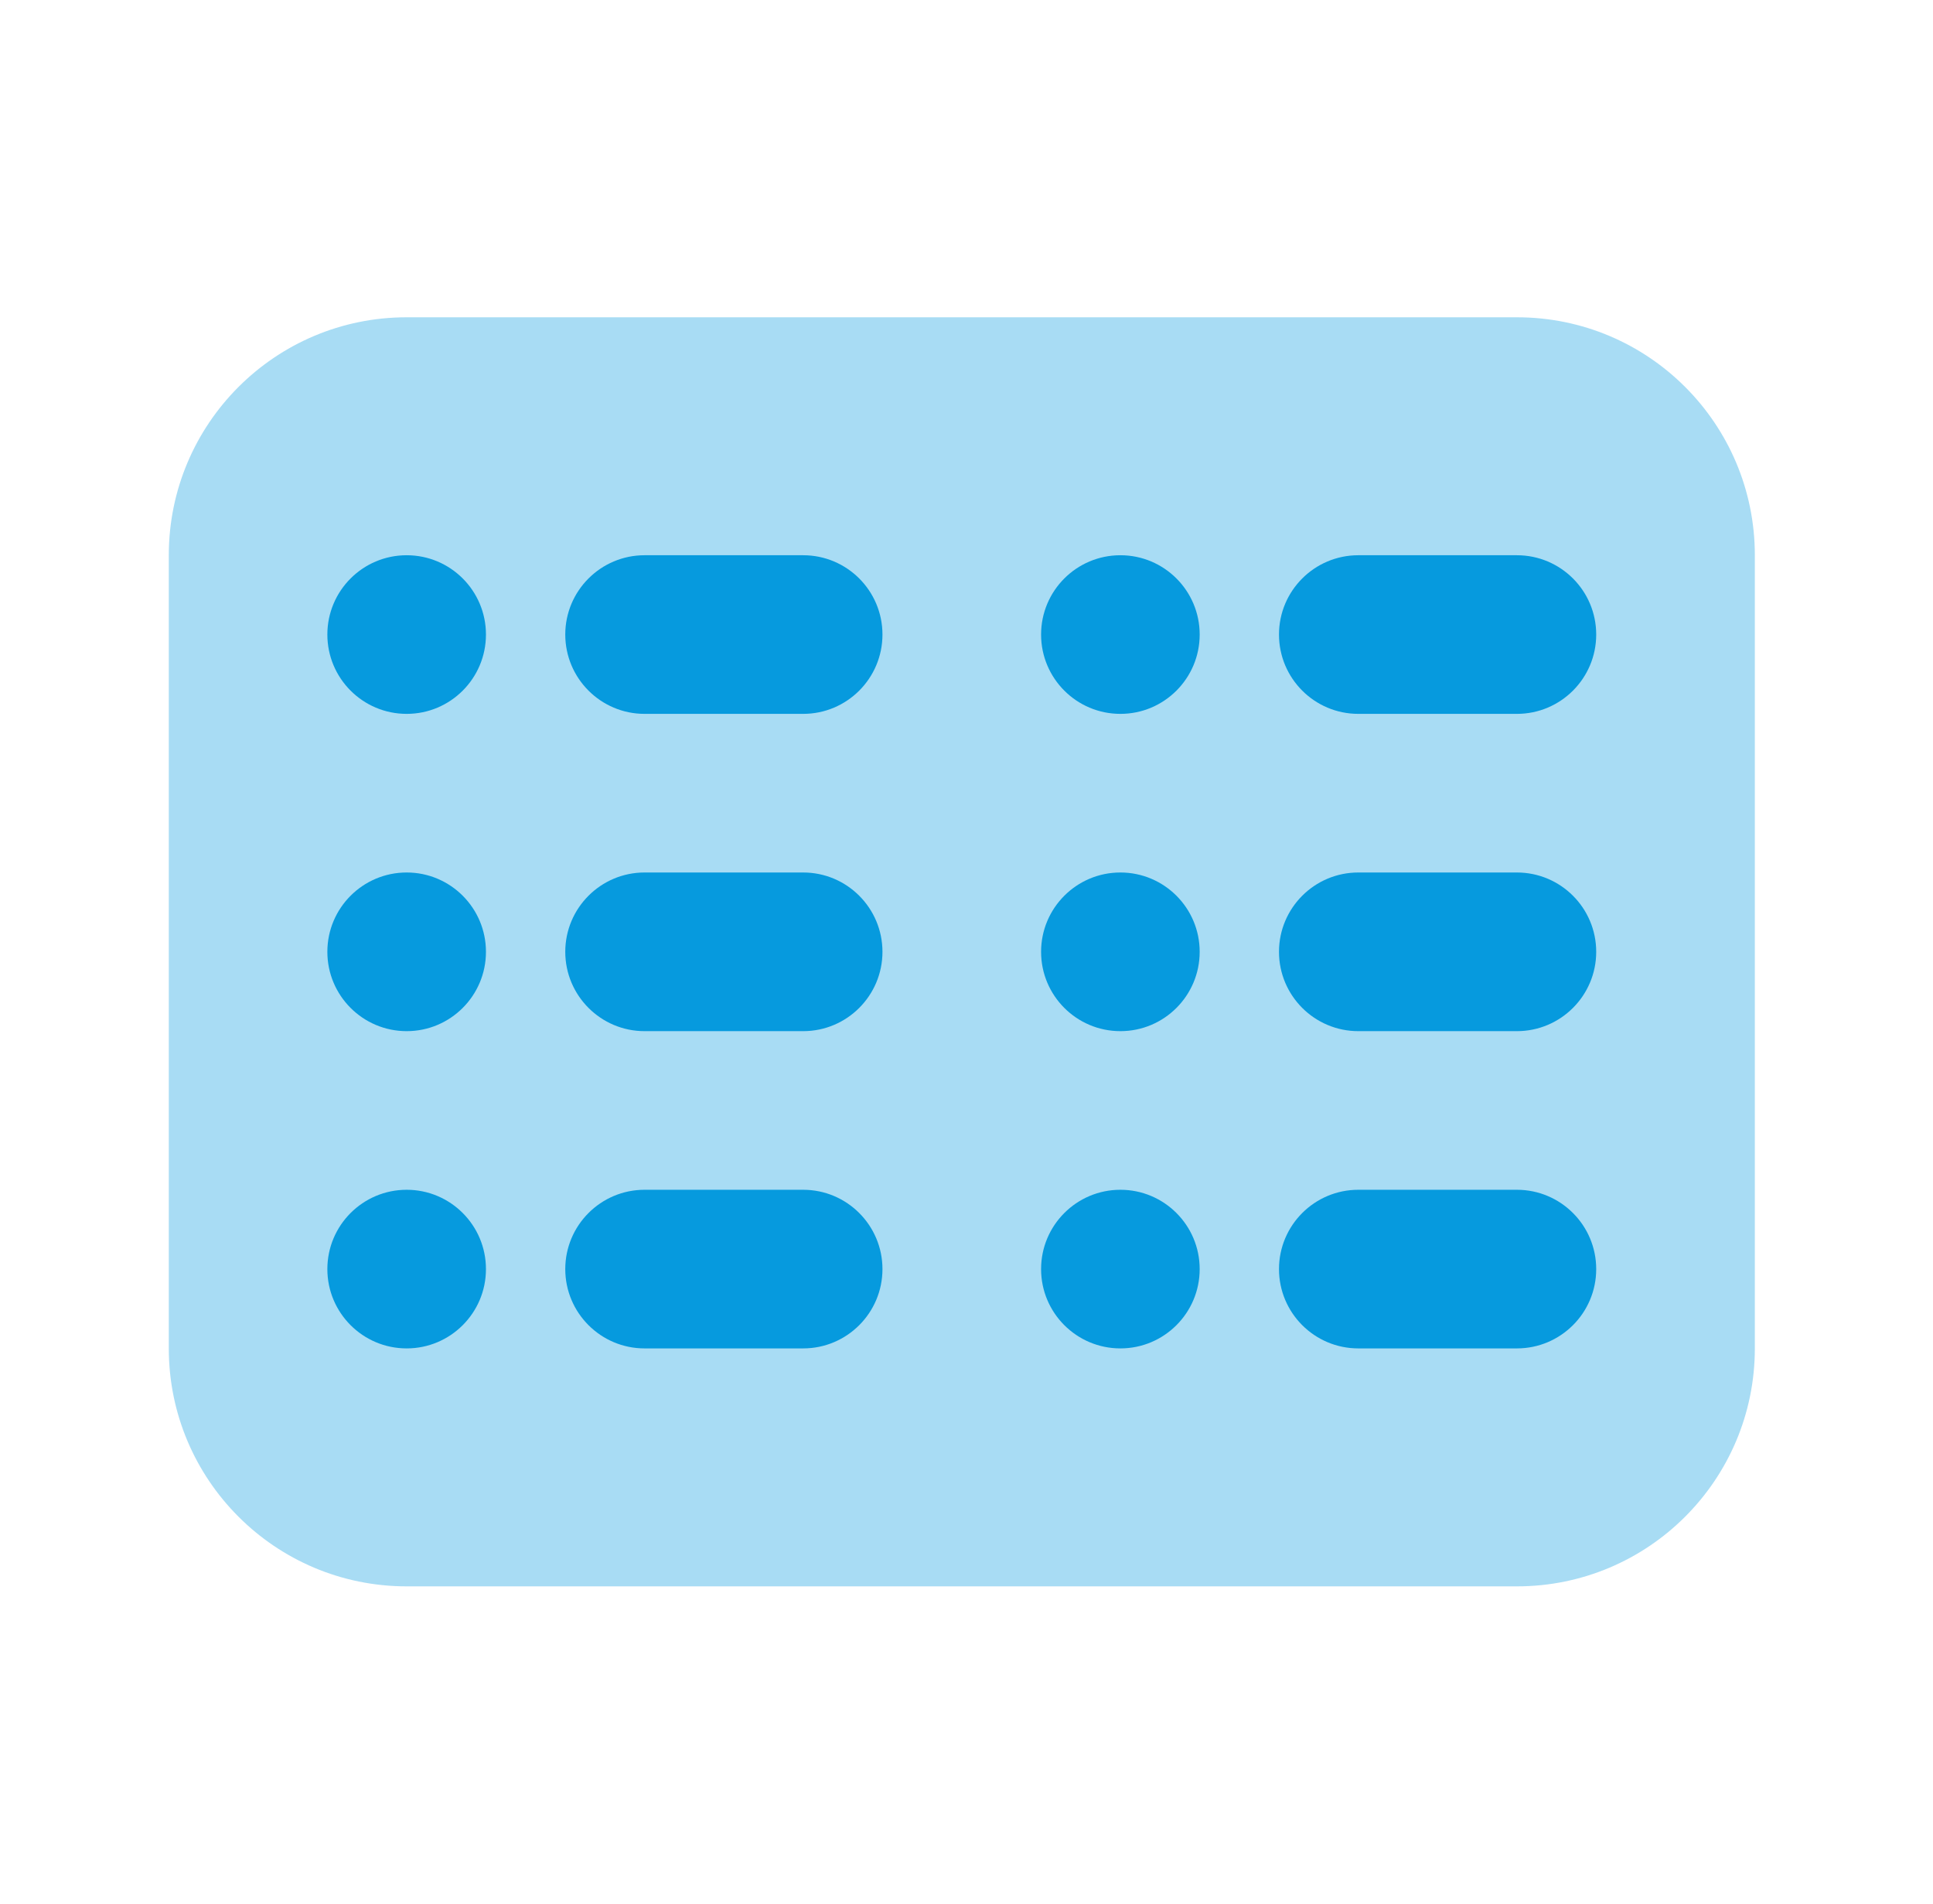 <svg width="65" height="64" viewBox="0 0 65 64" fill="none" xmlns="http://www.w3.org/2000/svg">
<path opacity="0.35" d="M51.009 53.333H13.676C9.257 53.333 5.676 49.752 5.676 45.333V18.667C5.676 14.248 9.257 10.667 13.676 10.667H51.009C55.428 10.667 59.009 14.248 59.009 18.667V45.333C59.009 49.752 55.428 53.333 51.009 53.333Z" fill="#069ADE"/>
<path d="M27.008 18.667C26.512 18.667 22.171 18.667 21.674 18.667C20.203 18.667 19.008 19.861 19.008 21.333C19.008 22.805 20.203 24 21.674 24C22.171 24 26.512 24 27.008 24C28.48 24 29.674 22.805 29.674 21.333C29.674 19.861 28.48 18.667 27.008 18.667Z" fill="#069ADE"/>
<path d="M13.675 24C15.147 24 16.341 22.806 16.341 21.333C16.341 19.86 15.147 18.667 13.675 18.667C12.202 18.667 11.008 19.86 11.008 21.333C11.008 22.806 12.202 24 13.675 24Z" fill="#069ADE"/>
<path d="M27.008 29.333C26.512 29.333 22.171 29.333 21.674 29.333C20.203 29.333 19.008 30.528 19.008 32C19.008 33.472 20.203 34.667 21.674 34.667C22.171 34.667 26.512 34.667 27.008 34.667C28.48 34.667 29.674 33.472 29.674 32C29.674 30.528 28.48 29.333 27.008 29.333Z" fill="#069ADE"/>
<path d="M13.675 34.667C15.147 34.667 16.341 33.473 16.341 32C16.341 30.527 15.147 29.333 13.675 29.333C12.202 29.333 11.008 30.527 11.008 32C11.008 33.473 12.202 34.667 13.675 34.667Z" fill="#069ADE"/>
<path d="M27.008 40C26.512 40 22.171 40 21.674 40C20.203 40 19.008 41.195 19.008 42.667C19.008 44.139 20.203 45.333 21.674 45.333C22.171 45.333 26.512 45.333 27.008 45.333C28.48 45.333 29.674 44.139 29.674 42.667C29.674 41.195 28.48 40 27.008 40Z" fill="#069ADE"/>
<path d="M13.675 45.333C15.147 45.333 16.341 44.139 16.341 42.667C16.341 41.194 15.147 40 13.675 40C12.202 40 11.008 41.194 11.008 42.667C11.008 44.139 12.202 45.333 13.675 45.333Z" fill="#069ADE"/>
<path d="M51.008 18.667C50.512 18.667 46.17 18.667 45.675 18.667C44.203 18.667 43.008 19.861 43.008 21.333C43.008 22.805 44.203 24 45.675 24C46.17 24 50.512 24 51.008 24C52.48 24 53.675 22.805 53.675 21.333C53.675 19.861 52.48 18.667 51.008 18.667Z" fill="#069ADE"/>
<path d="M37.675 24C39.147 24 40.341 22.806 40.341 21.333C40.341 19.86 39.147 18.667 37.675 18.667C36.202 18.667 35.008 19.86 35.008 21.333C35.008 22.806 36.202 24 37.675 24Z" fill="#069ADE"/>
<path d="M51.008 29.333C50.512 29.333 46.17 29.333 45.675 29.333C44.203 29.333 43.008 30.528 43.008 32C43.008 33.472 44.203 34.667 45.675 34.667C46.17 34.667 50.512 34.667 51.008 34.667C52.48 34.667 53.675 33.472 53.675 32C53.675 30.528 52.48 29.333 51.008 29.333Z" fill="#069ADE"/>
<path d="M37.675 34.667C39.147 34.667 40.341 33.473 40.341 32C40.341 30.527 39.147 29.333 37.675 29.333C36.202 29.333 35.008 30.527 35.008 32C35.008 33.473 36.202 34.667 37.675 34.667Z" fill="#069ADE"/>
<path d="M51.008 40C50.512 40 46.17 40 45.675 40C44.203 40 43.008 41.195 43.008 42.667C43.008 44.139 44.203 45.333 45.675 45.333C46.17 45.333 50.512 45.333 51.008 45.333C52.48 45.333 53.675 44.139 53.675 42.667C53.675 41.195 52.48 40 51.008 40Z" fill="#069ADE"/>
<path d="M37.675 45.333C39.147 45.333 40.341 44.139 40.341 42.667C40.341 41.194 39.147 40 37.675 40C36.202 40 35.008 41.194 35.008 42.667C35.008 44.139 36.202 45.333 37.675 45.333Z" fill="#069ADE"/>
</svg>
